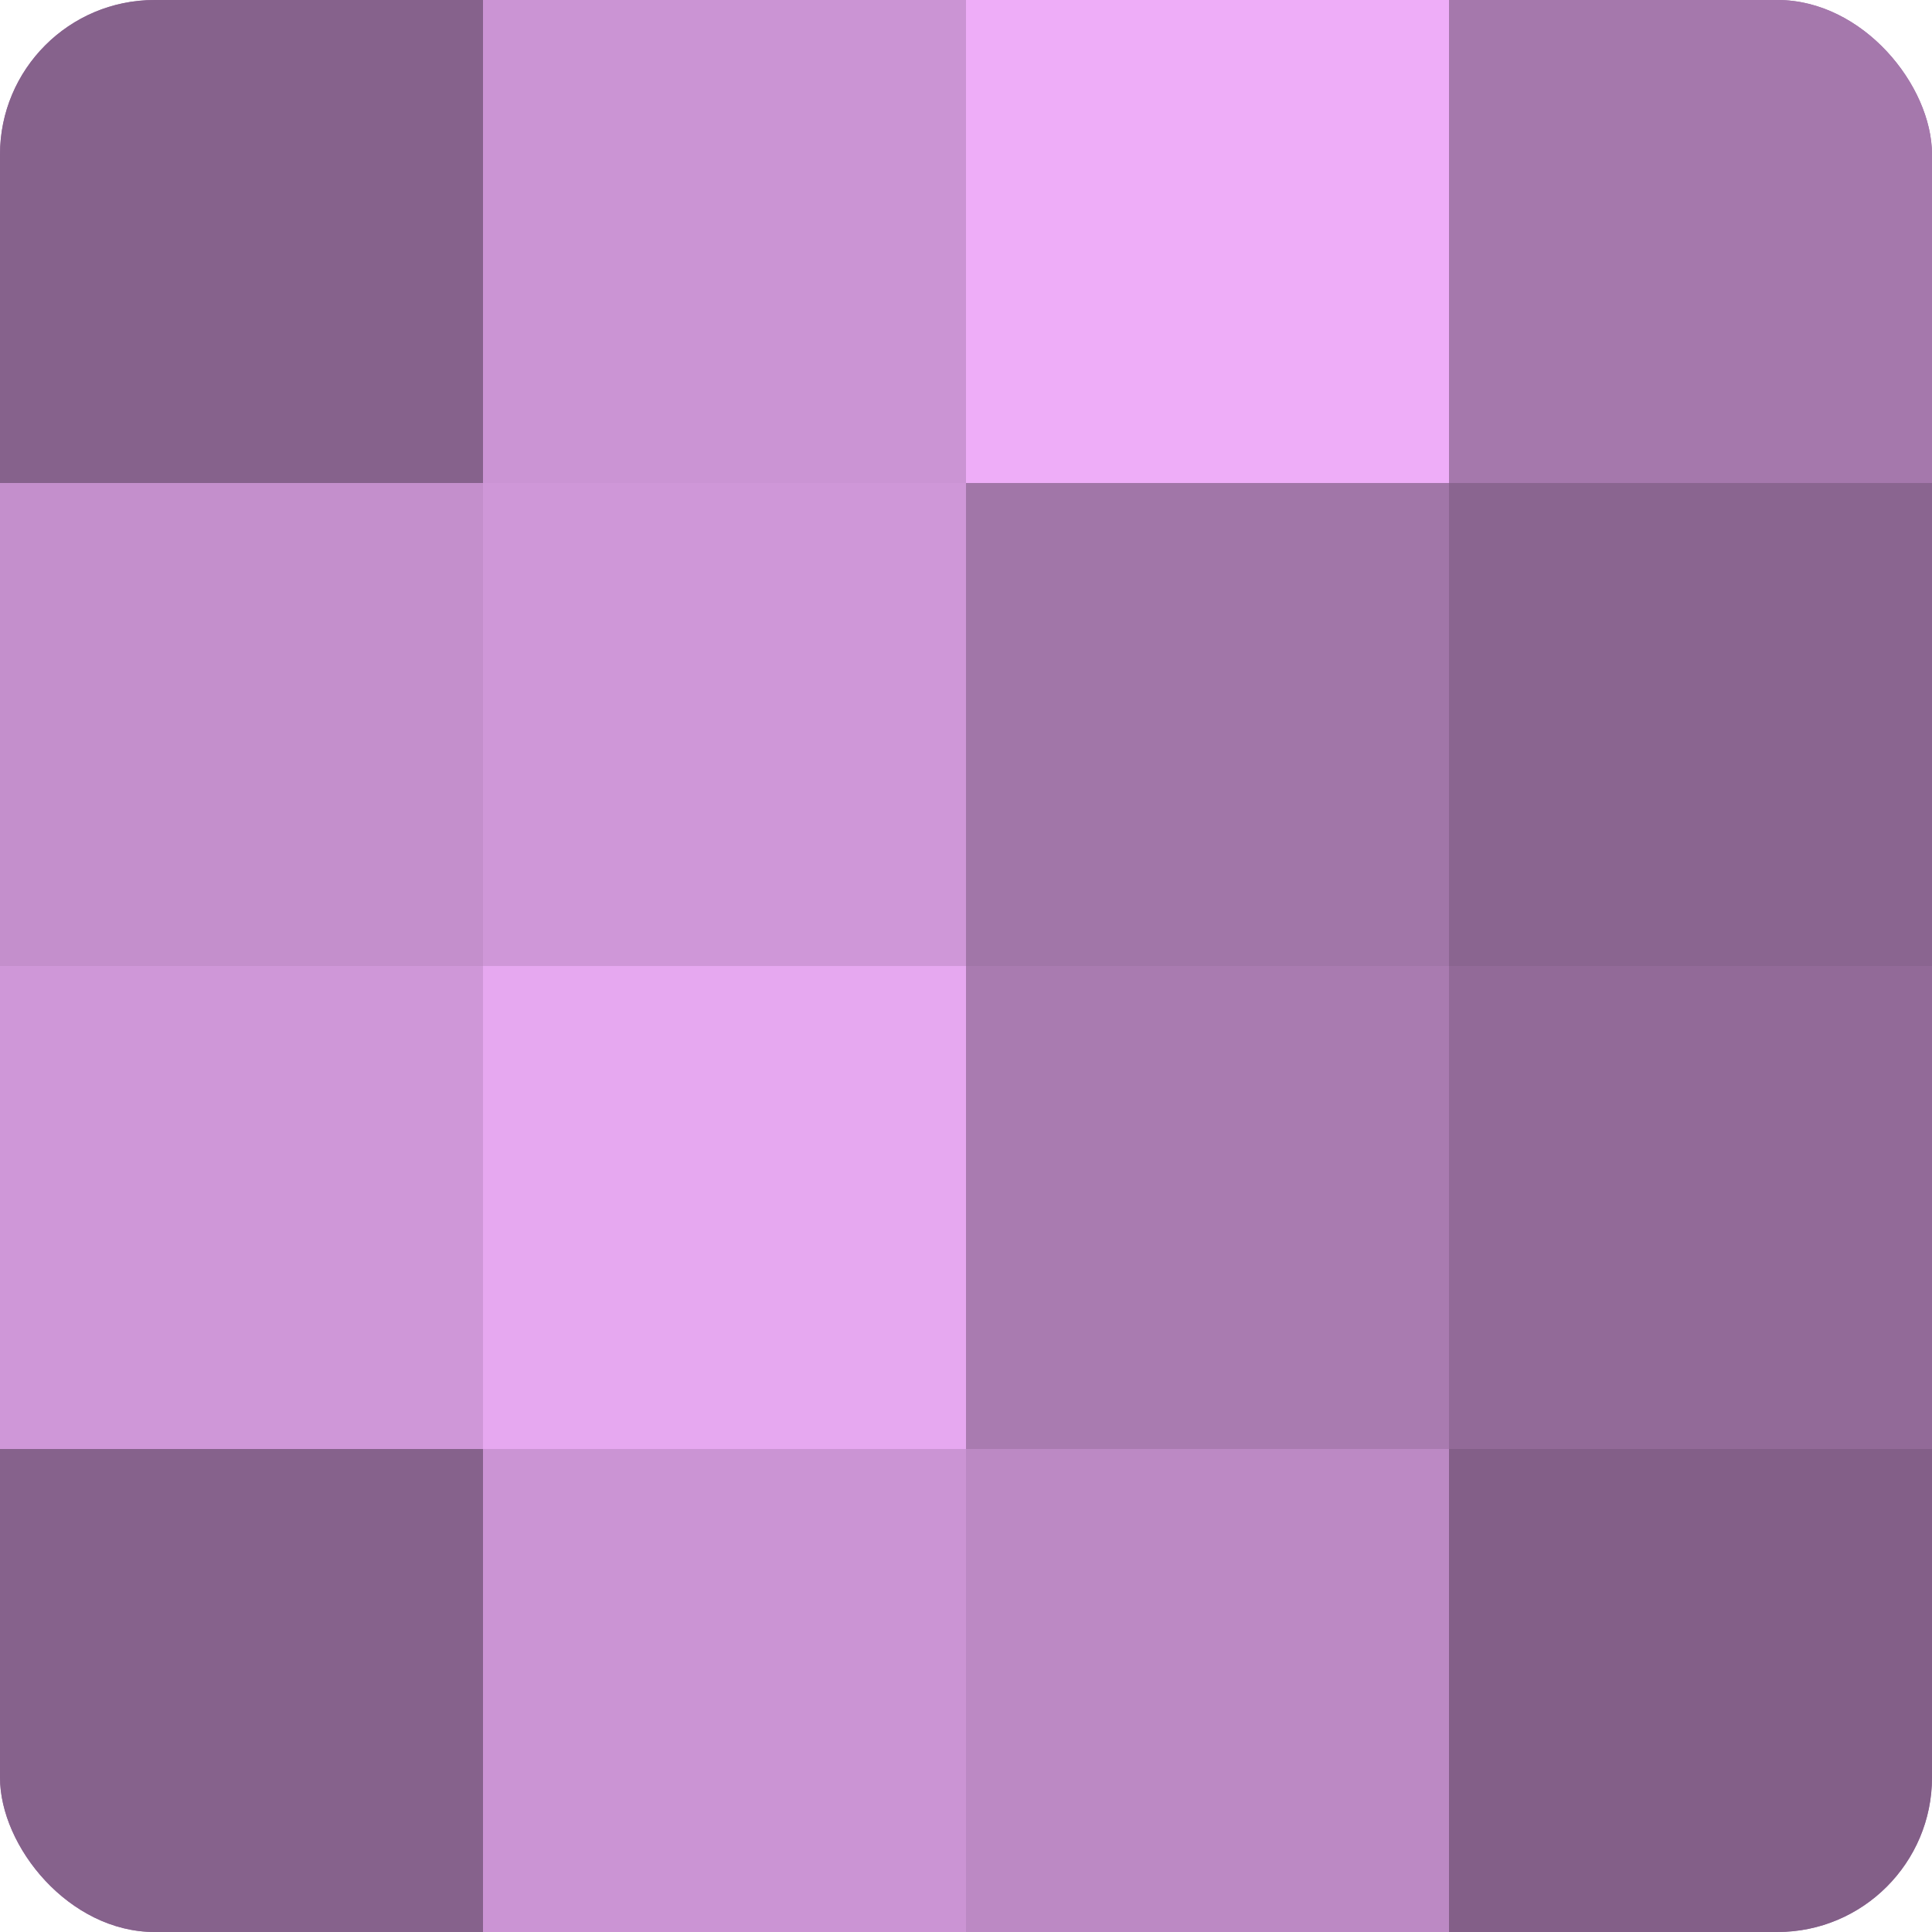 <?xml version="1.0" encoding="UTF-8"?>
<svg xmlns="http://www.w3.org/2000/svg" width="60" height="60" viewBox="0 0 100 100" preserveAspectRatio="xMidYMid meet"><defs><clipPath id="c" width="100" height="100"><rect width="100" height="100" rx="8" ry="8"/></clipPath></defs><g clip-path="url(#c)"><rect width="100" height="100" fill="#9970a0"/><rect width="25" height="25" fill="#86628c"/><rect y="25" width="25" height="25" fill="#c48fcc"/><rect y="50" width="25" height="25" fill="#cf97d8"/><rect y="75" width="25" height="25" fill="#86628c"/><rect x="25" width="25" height="25" fill="#cb94d4"/><rect x="25" y="25" width="25" height="25" fill="#cf97d8"/><rect x="25" y="50" width="25" height="25" fill="#e6a8f0"/><rect x="25" y="75" width="25" height="25" fill="#cb94d4"/><rect x="50" width="25" height="25" fill="#eeadf8"/><rect x="50" y="25" width="25" height="25" fill="#a176a8"/><rect x="50" y="50" width="25" height="25" fill="#a97bb0"/><rect x="50" y="75" width="25" height="25" fill="#bc89c4"/><rect x="75" width="25" height="25" fill="#a578ac"/><rect x="75" y="25" width="25" height="25" fill="#8a6590"/><rect x="75" y="50" width="25" height="25" fill="#926a98"/><rect x="75" y="75" width="25" height="25" fill="#835f88"/></g></svg>
